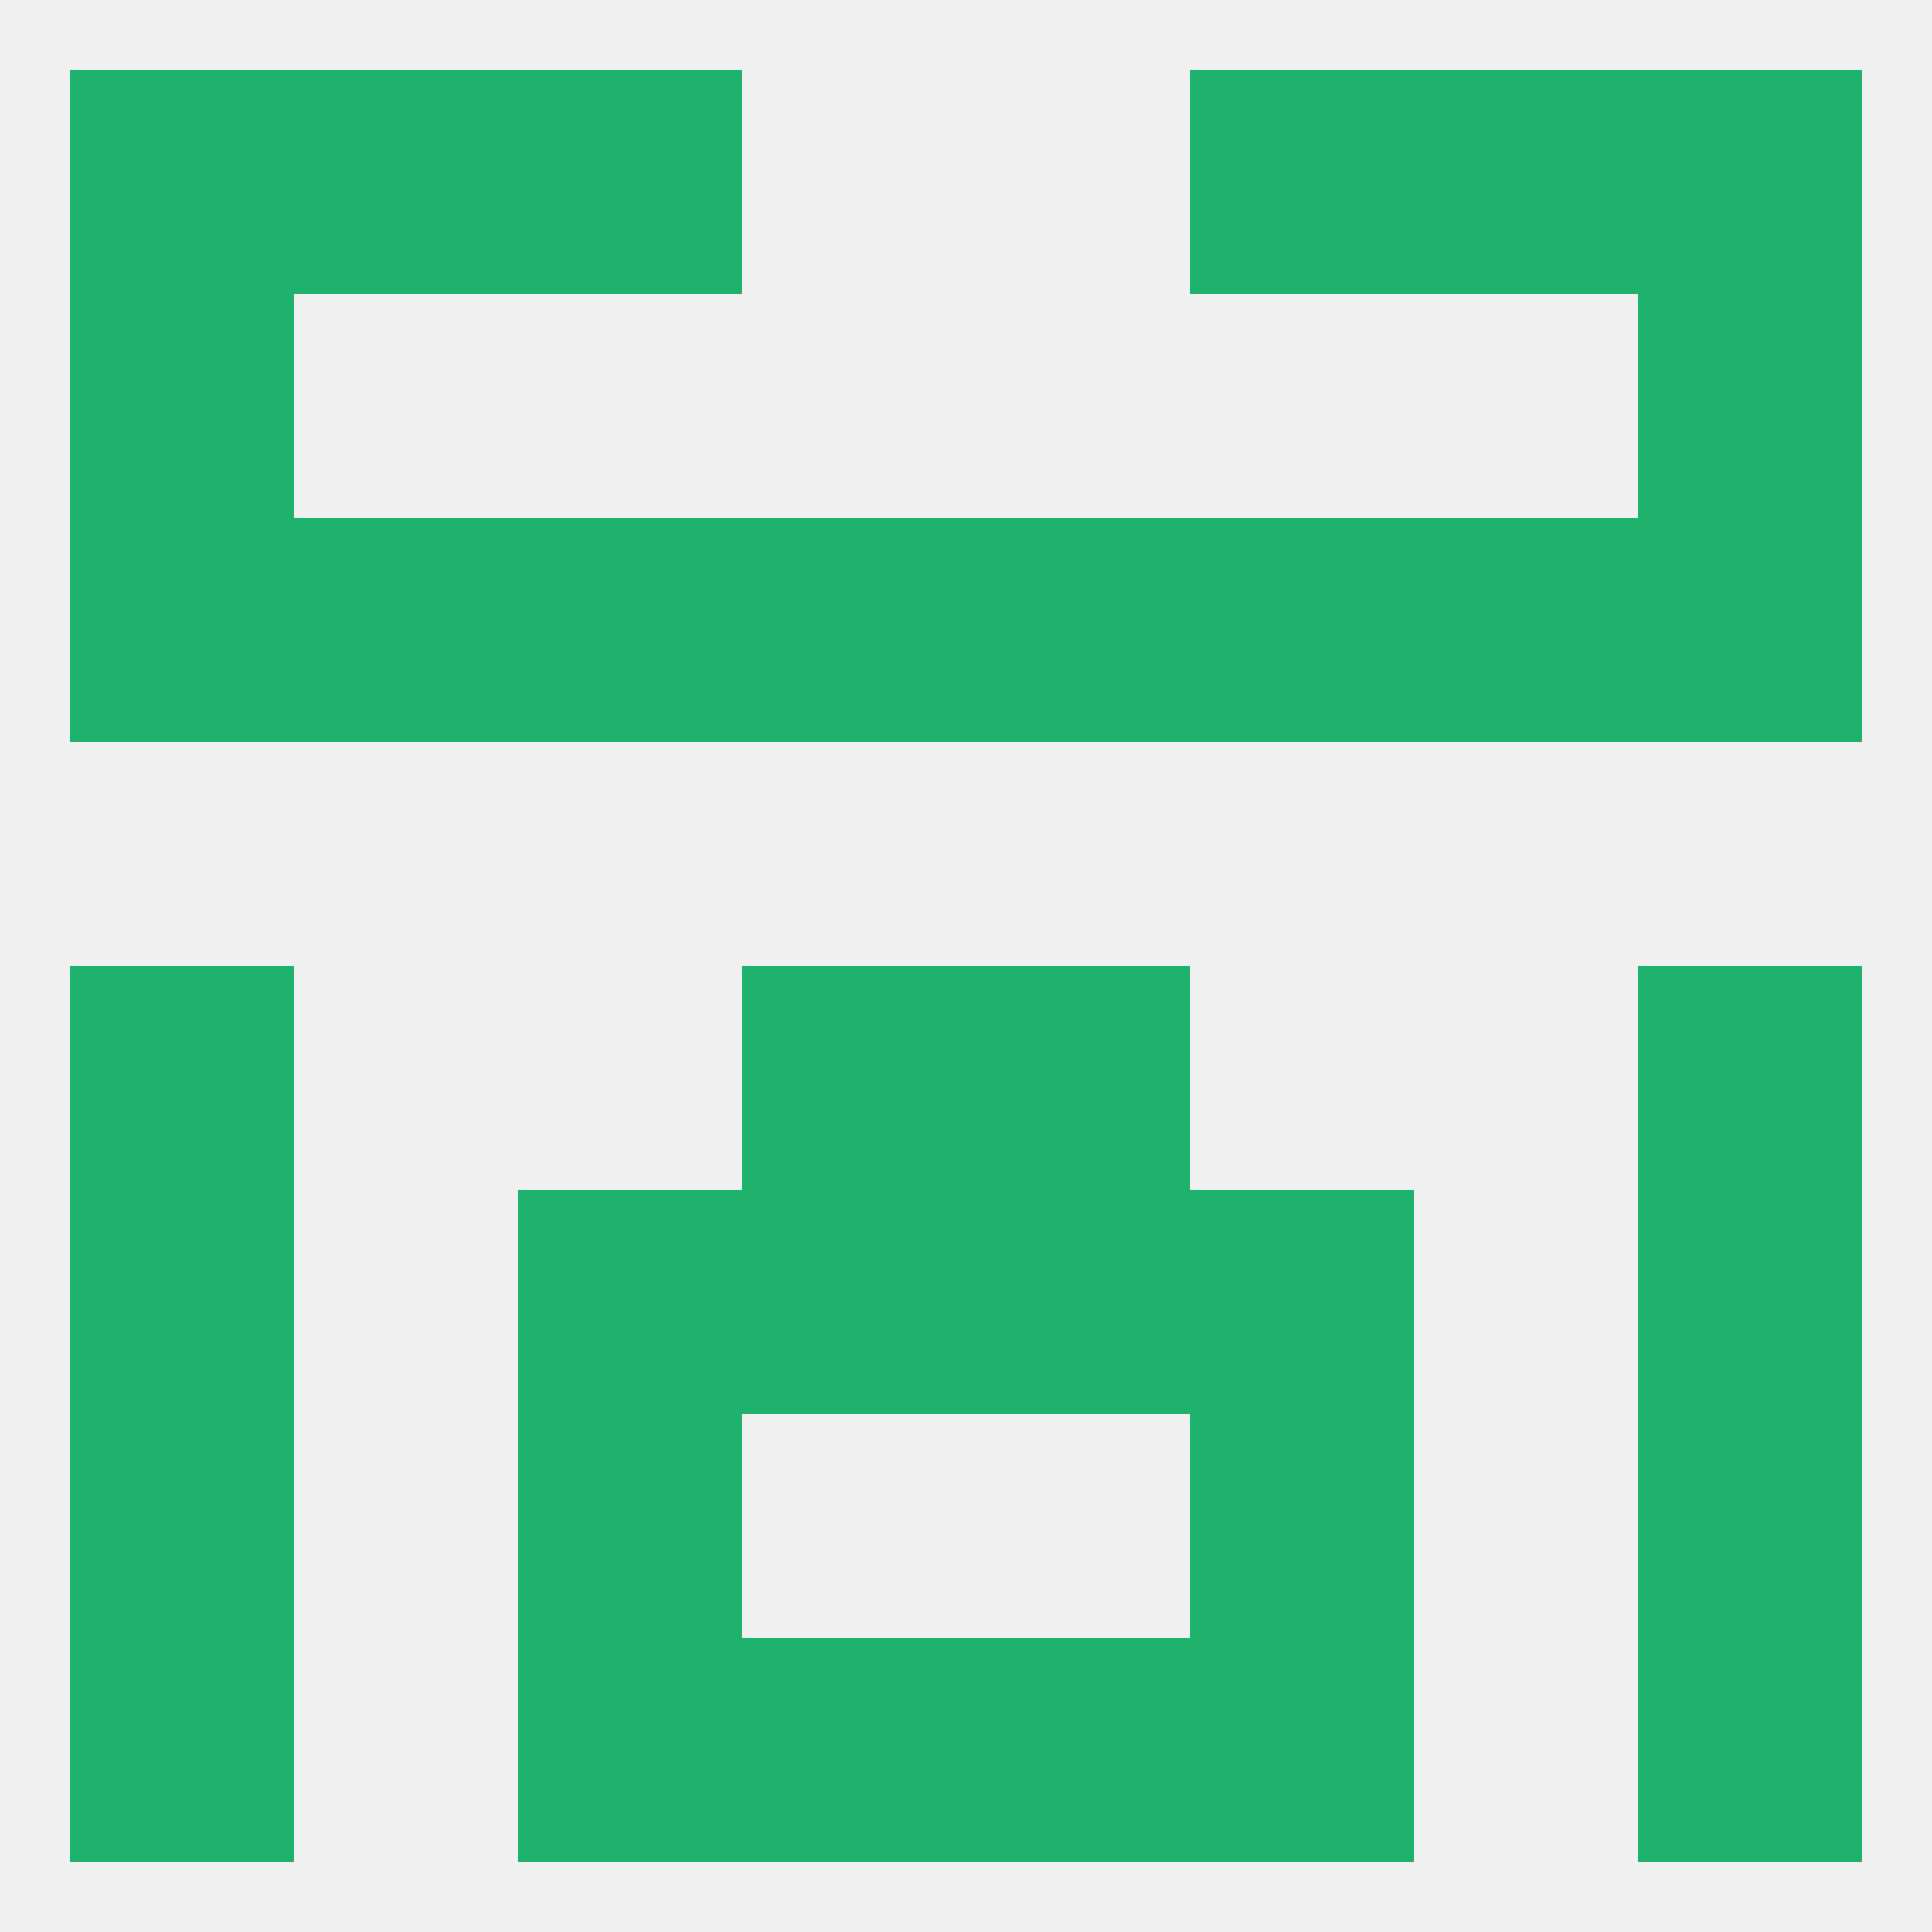 
<!--   <?xml version="1.0"?> -->
<svg version="1.1" baseprofile="full" xmlns="http://www.w3.org/2000/svg" xmlns:xlink="http://www.w3.org/1999/xlink" xmlns:ev="http://www.w3.org/2001/xml-events" width="250" height="250" viewBox="0 0 250 250" >
	<rect width="100%" height="100%" fill="rgba(240,240,240,255)"/>

	<rect x="38" y="67" width="29" height="29" fill="rgba(30,178,109,255)"/>
	<rect x="183" y="67" width="29" height="29" fill="rgba(30,178,109,255)"/>
	<rect x="96" y="67" width="29" height="29" fill="rgba(30,178,109,255)"/>
	<rect x="125" y="67" width="29" height="29" fill="rgba(30,178,109,255)"/>
	<rect x="67" y="67" width="29" height="29" fill="rgba(30,178,109,255)"/>
	<rect x="154" y="67" width="29" height="29" fill="rgba(30,178,109,255)"/>
	<rect x="9" y="67" width="29" height="29" fill="rgba(30,178,109,255)"/>
	<rect x="212" y="67" width="29" height="29" fill="rgba(30,178,109,255)"/>
	<rect x="9" y="38" width="29" height="29" fill="rgba(30,178,109,255)"/>
	<rect x="212" y="38" width="29" height="29" fill="rgba(30,178,109,255)"/>
	<rect x="9" y="125" width="29" height="29" fill="rgba(30,178,109,255)"/>
	<rect x="212" y="125" width="29" height="29" fill="rgba(30,178,109,255)"/>
	<rect x="96" y="125" width="29" height="29" fill="rgba(30,178,109,255)"/>
	<rect x="125" y="125" width="29" height="29" fill="rgba(30,178,109,255)"/>
	<rect x="67" y="154" width="29" height="29" fill="rgba(30,178,109,255)"/>
	<rect x="154" y="154" width="29" height="29" fill="rgba(30,178,109,255)"/>
	<rect x="9" y="154" width="29" height="29" fill="rgba(30,178,109,255)"/>
	<rect x="212" y="154" width="29" height="29" fill="rgba(30,178,109,255)"/>
	<rect x="96" y="154" width="29" height="29" fill="rgba(30,178,109,255)"/>
	<rect x="125" y="154" width="29" height="29" fill="rgba(30,178,109,255)"/>
	<rect x="212" y="183" width="29" height="29" fill="rgba(30,178,109,255)"/>
	<rect x="67" y="183" width="29" height="29" fill="rgba(30,178,109,255)"/>
	<rect x="154" y="183" width="29" height="29" fill="rgba(30,178,109,255)"/>
	<rect x="9" y="183" width="29" height="29" fill="rgba(30,178,109,255)"/>
	<rect x="67" y="212" width="29" height="29" fill="rgba(30,178,109,255)"/>
	<rect x="154" y="212" width="29" height="29" fill="rgba(30,178,109,255)"/>
	<rect x="96" y="212" width="29" height="29" fill="rgba(30,178,109,255)"/>
	<rect x="125" y="212" width="29" height="29" fill="rgba(30,178,109,255)"/>
	<rect x="9" y="212" width="29" height="29" fill="rgba(30,178,109,255)"/>
	<rect x="212" y="212" width="29" height="29" fill="rgba(30,178,109,255)"/>
	<rect x="67" y="9" width="29" height="29" fill="rgba(30,178,109,255)"/>
	<rect x="154" y="9" width="29" height="29" fill="rgba(30,178,109,255)"/>
	<rect x="38" y="9" width="29" height="29" fill="rgba(30,178,109,255)"/>
	<rect x="183" y="9" width="29" height="29" fill="rgba(30,178,109,255)"/>
	<rect x="9" y="9" width="29" height="29" fill="rgba(30,178,109,255)"/>
	<rect x="212" y="9" width="29" height="29" fill="rgba(30,178,109,255)"/>
</svg>